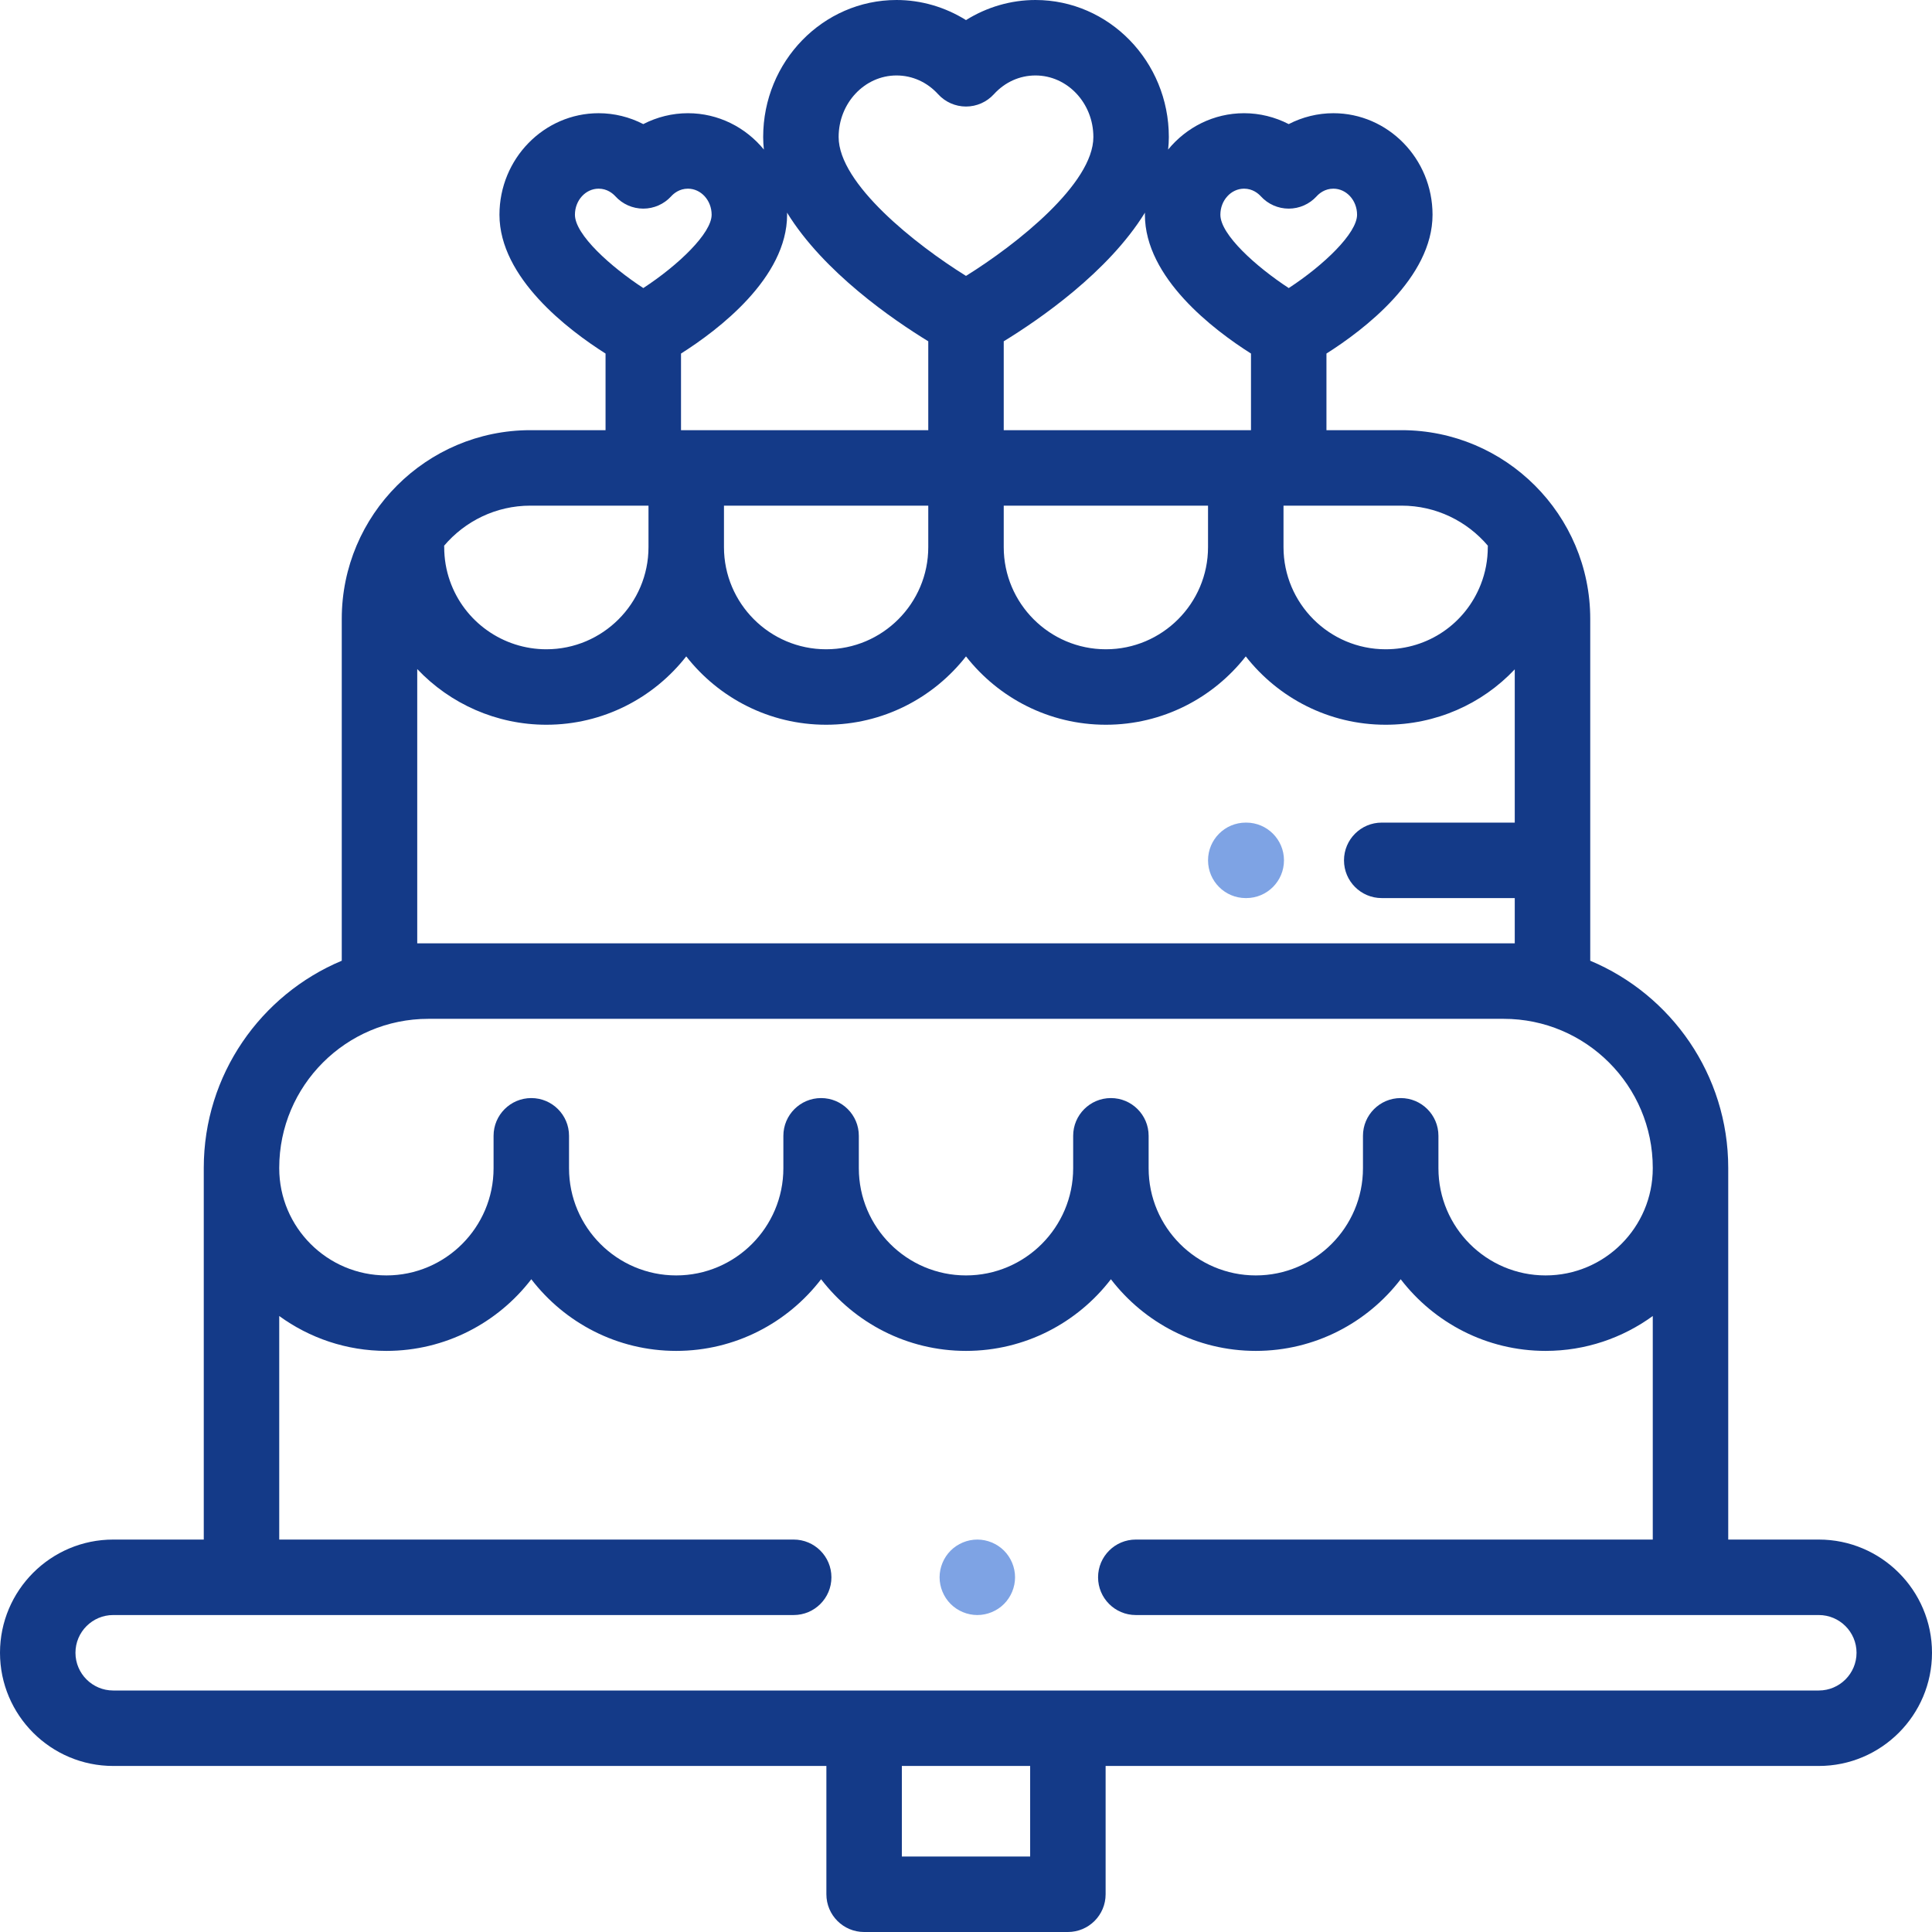 <?xml version="1.0" encoding="UTF-8"?> <svg xmlns="http://www.w3.org/2000/svg" width="200" height="200" viewBox="0 0 200 200" fill="none"><path d="M103.934 160.52C103.207 159.793 102.199 159.375 101.172 159.375C100.145 159.375 99.137 159.793 98.41 160.52C97.684 161.246 97.266 162.254 97.266 163.281C97.266 164.309 97.684 165.316 98.41 166.043C99.137 166.77 100.145 167.188 101.172 167.188C102.199 167.188 103.207 166.77 103.934 166.043C104.66 165.316 105.078 164.309 105.078 163.281C105.078 162.254 104.66 161.246 103.934 160.52Z" fill="#7EA3E4"></path><path d="M129.01 85.156H128.962C126.804 85.156 125.056 86.905 125.056 89.062C125.056 91.22 126.804 92.969 128.962 92.969H129.01C131.168 92.969 132.917 91.22 132.917 89.062C132.917 86.905 131.168 85.156 129.01 85.156Z" fill="#7EA3E4"></path><path d="M188.281 159.375H178.906V120.898C178.906 111.255 173.003 102.967 164.621 99.454V64.062C164.621 53.293 155.859 44.531 145.089 44.531H137.314V36.599C141.17 34.158 148.296 28.762 148.296 22.229C148.296 16.434 143.69 11.719 138.029 11.719C136.413 11.719 134.829 12.114 133.408 12.847C131.986 12.114 130.403 11.719 128.787 11.719C125.633 11.719 122.808 13.183 120.923 15.482C120.97 15.052 120.998 14.62 120.998 14.185C120.997 6.363 114.804 0 107.191 0C104.641 0 102.149 0.736 100 2.08C97.851 0.736 95.359 0 92.809 0C85.196 0 79.003 6.363 79.003 14.185C79.003 14.62 79.03 15.052 79.077 15.482C77.192 13.183 74.367 11.719 71.213 11.719C69.597 11.719 68.014 12.114 66.592 12.847C65.171 12.114 63.587 11.719 61.971 11.719C56.31 11.719 51.704 16.434 51.704 22.229C51.704 28.762 58.83 34.158 62.686 36.599V44.531H54.91C44.141 44.531 35.379 53.293 35.379 64.062V99.454C26.997 102.967 21.094 111.255 21.094 120.898V159.375H11.719C5.257 159.375 0 164.632 0 171.094C0 177.555 5.257 182.812 11.719 182.812H85.547V196.094C85.547 198.251 87.296 200 89.453 200H110.547C112.704 200 114.453 198.251 114.453 196.094V182.812H188.281C194.743 182.812 200 177.555 200 171.094C200 164.632 194.743 159.375 188.281 159.375ZM145.089 52.344C148.666 52.344 151.872 53.957 154.023 56.491C154.021 56.54 154.016 56.589 154.016 56.638C154.016 57.978 153.77 59.282 153.285 60.513C151.681 64.583 147.817 67.213 143.442 67.213C137.611 67.213 132.868 62.469 132.868 56.638V52.344H145.089ZM128.787 19.531C129.668 19.531 130.252 20.027 130.521 20.322C131.261 21.134 132.309 21.597 133.408 21.597C134.507 21.597 135.555 21.134 136.295 20.322C136.564 20.027 137.148 19.531 138.029 19.531C139.382 19.531 140.483 20.741 140.483 22.229C140.483 24.141 137.046 27.447 133.41 29.82C130.052 27.622 126.333 24.298 126.333 22.229C126.332 20.741 127.434 19.531 128.787 19.531ZM118.525 22.012C118.524 22.085 118.52 22.157 118.52 22.229C118.52 28.762 125.646 34.158 129.502 36.599V44.531H103.906V35.331C107.537 33.109 114.732 28.182 118.525 22.012ZM125.055 52.344V56.639C125.055 62.469 120.311 67.213 114.481 67.213C108.65 67.213 103.906 62.469 103.906 56.639V52.344H125.055ZM92.809 7.812C94.444 7.812 95.973 8.502 97.113 9.753C97.853 10.565 98.901 11.028 100 11.028C101.099 11.028 102.147 10.565 102.887 9.753C104.028 8.502 105.556 7.812 107.191 7.812C110.496 7.812 113.185 10.671 113.185 14.185C113.185 19.015 105.232 25.312 100 28.561C94.766 25.31 86.815 19.014 86.815 14.185C86.815 10.671 89.504 7.812 92.809 7.812ZM81.48 22.229C81.48 22.156 81.476 22.084 81.475 22.012C85.267 28.182 92.463 33.109 96.094 35.331V44.531H70.498V36.599C74.354 34.158 81.48 28.762 81.48 22.229ZM74.945 52.344H96.094V56.639C96.094 62.469 91.35 67.213 85.519 67.213C79.689 67.213 74.945 62.469 74.945 56.639V52.344ZM59.517 22.229C59.517 20.741 60.618 19.531 61.971 19.531C62.853 19.531 63.436 20.027 63.705 20.322C64.445 21.134 65.493 21.597 66.592 21.597C67.691 21.597 68.739 21.134 69.479 20.322C69.748 20.027 70.332 19.531 71.213 19.531C72.566 19.531 73.668 20.741 73.668 22.229C73.668 24.141 70.231 27.447 66.594 29.82C63.236 27.622 59.517 24.297 59.517 22.229ZM54.91 52.344H67.132V56.639C67.132 62.469 62.389 67.213 56.558 67.213C52.072 67.213 48.061 64.371 46.577 60.141C46.183 59.02 45.984 57.842 45.984 56.639C45.984 56.589 45.978 56.541 45.976 56.491C48.128 53.957 51.334 52.344 54.91 52.344ZM43.192 69.261C46.596 72.859 51.396 75.025 56.558 75.025C62.434 75.025 67.67 72.252 71.039 67.949C74.407 72.252 79.644 75.025 85.519 75.025C91.394 75.025 96.631 72.252 100 67.949C103.368 72.252 108.605 75.025 114.48 75.025C120.355 75.025 125.592 72.252 128.961 67.949C132.329 72.252 137.566 75.025 143.441 75.025C148.634 75.025 153.411 72.893 156.807 69.29V85.156H143.036C140.879 85.156 139.13 86.905 139.13 89.062C139.13 91.22 140.879 92.969 143.036 92.969H156.807V97.656H155.664H44.336H43.192V69.261ZM28.906 120.898C28.906 112.391 35.828 105.469 44.336 105.469H155.664C164.172 105.469 171.094 112.391 171.094 120.898V120.938C171.094 127.055 166.117 132.031 160 132.031C153.883 132.031 148.906 127.055 148.906 120.938V117.578C148.906 115.421 147.157 113.672 145 113.672C142.843 113.672 141.094 115.421 141.094 117.578V120.938C141.094 127.055 136.117 132.031 130 132.031C123.883 132.031 118.906 127.055 118.906 120.938V117.578C118.906 115.421 117.157 113.672 115 113.672C112.843 113.672 111.094 115.421 111.094 117.578V120.938C111.094 127.055 106.117 132.031 100 132.031C93.883 132.031 88.906 127.055 88.906 120.938V117.578C88.906 115.421 87.157 113.672 85 113.672C82.843 113.672 81.094 115.421 81.094 117.578V120.938C81.094 127.055 76.117 132.031 70 132.031C63.883 132.031 58.906 127.055 58.906 120.938V117.578C58.906 115.421 57.157 113.672 55 113.672C52.843 113.672 51.094 115.421 51.094 117.578V120.938C51.094 127.055 46.117 132.031 40 132.031C33.883 132.031 28.906 127.055 28.906 120.938V120.898ZM106.641 192.188H93.359V182.812H106.641V192.188ZM188.281 175H110.547H89.453H11.719C9.565 175 7.812 173.248 7.812 171.094C7.812 168.94 9.565 167.188 11.719 167.188H82.161C84.319 167.188 86.068 165.439 86.068 163.281C86.068 161.124 84.319 159.375 82.161 159.375H28.906V136.233C32.025 138.501 35.857 139.844 40 139.844C46.105 139.844 51.541 136.932 55 132.427C58.459 136.932 63.895 139.844 70 139.844C76.106 139.844 81.541 136.932 85 132.427C88.459 136.932 93.894 139.844 100 139.844C106.105 139.844 111.541 136.932 115 132.427C118.459 136.932 123.895 139.844 130 139.844C136.105 139.844 141.541 136.932 145 132.427C148.459 136.932 153.895 139.844 160 139.844C164.143 139.844 167.975 138.501 171.094 136.233V159.375H117.578C115.421 159.375 113.672 161.124 113.672 163.281C113.672 165.439 115.421 167.188 117.578 167.188H188.281C190.435 167.188 192.188 168.94 192.188 171.094C192.188 173.248 190.435 175 188.281 175Z" fill="#143A88"></path></svg> 